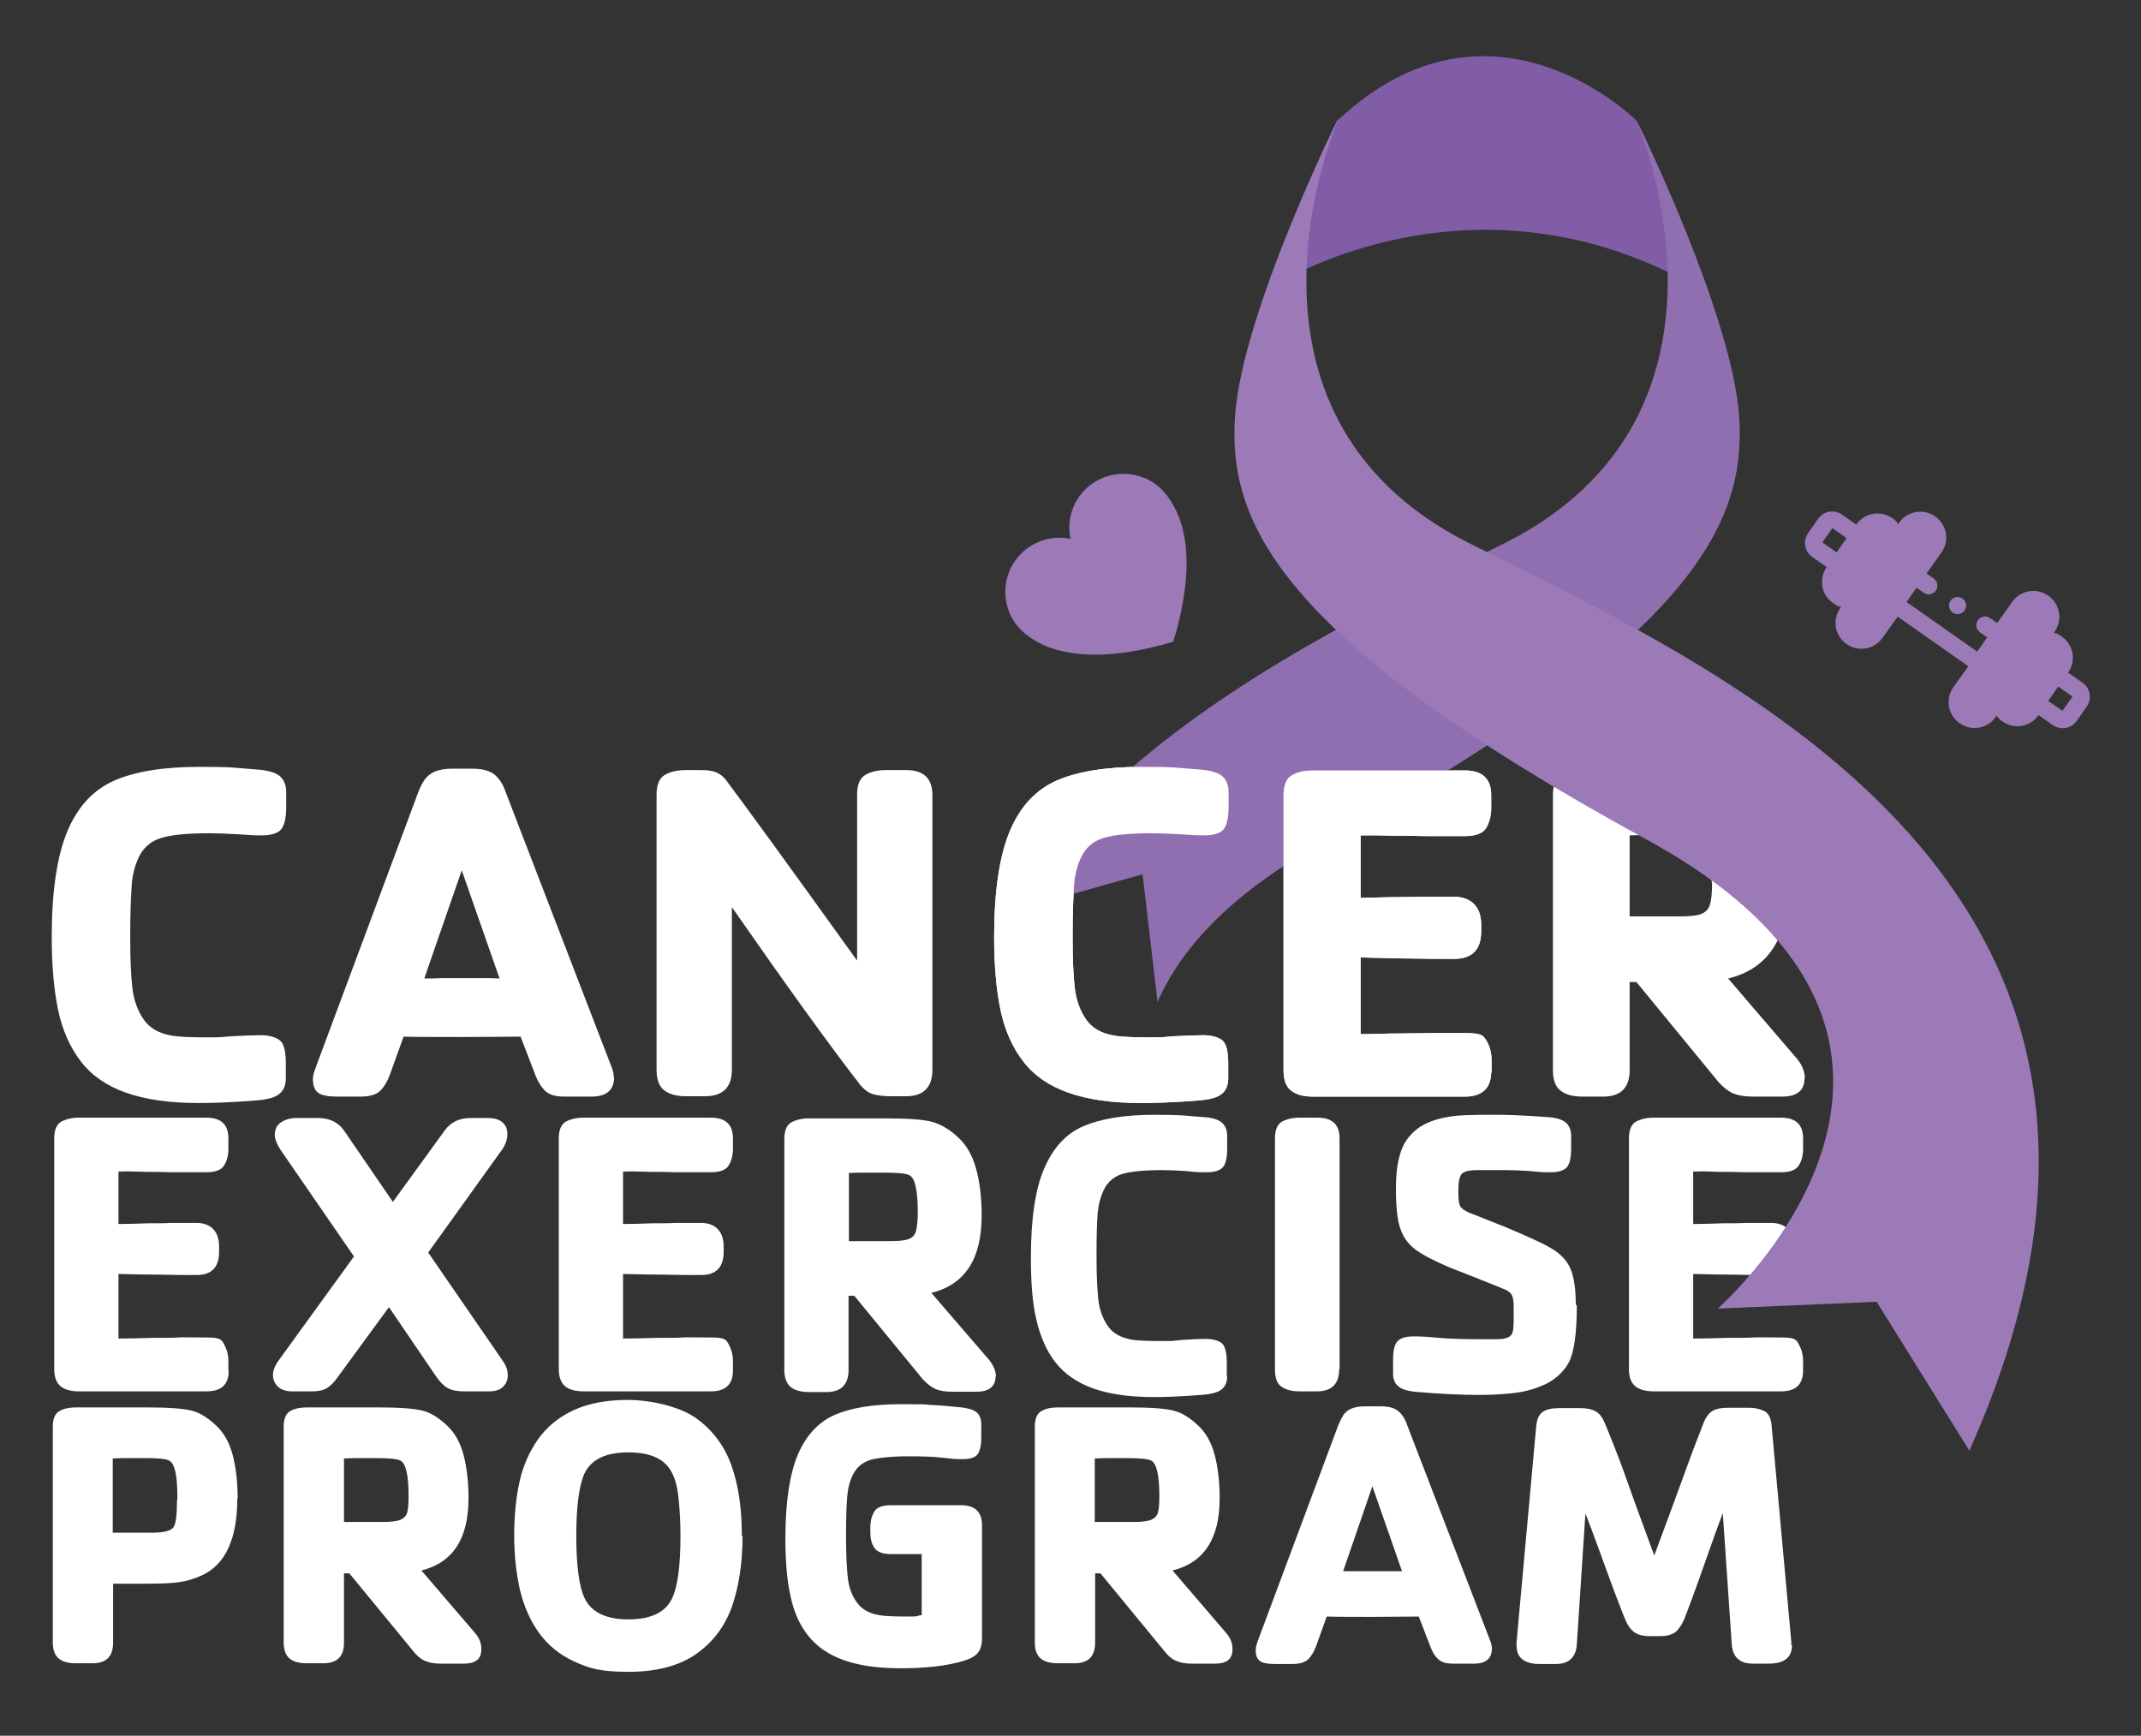 <?xml version="1.0" encoding="UTF-8"?>
<svg id="Layer_1" xmlns="http://www.w3.org/2000/svg" version="1.1" viewBox="0 0 600 486.4">
  <rect x="0" y="0" width="600" height="486.4" fill="#333333" stroke="none"/>
  <!-- Generator: Adobe Illustrator 29.7.1, SVG Export Plug-In . SVG Version: 2.1.1 Build 8)  -->
  <defs>
    <style>
      .st0 {
        fill: #815da7;
      }

      .st1 {
        fill: #9b7ab7;
      }

      .st2 {
        fill: #fff;
      }

      .st3 {
        fill: #906fb1;
      }
    </style>
  </defs>
  <g>
    <path class="st2" d="M80.1,302.2c0,1.9-.6,3.4-1.9,4.4-1.2,1-3.5,1.6-6.8,1.8-6.1.5-11.4.7-15.8.7-8.2,0-14.9-1-20.3-2.9-5.4-1.9-9.6-4.8-12.6-8.7-3-3.9-5.2-8.7-6.4-14.4-1.2-5.7-1.8-12.6-1.8-20.5,0-12.9,1.5-22.8,4.4-29.7,2.9-6.9,7.3-11.6,13.2-14.2,5.8-2.5,13.7-3.8,23.6-3.8s9.2.2,15.8.7c3.3.2,5.5.8,6.8,1.8,1.2,1,1.9,2.5,1.9,4.4v4.4c0,3-.5,5.1-1.4,6.2-.9,1.1-2.8,1.7-5.5,1.7s-3-.1-6.4-.3c-3.4-.2-6.2-.3-8.4-.3-7,0-11.7.6-14.4,1.7-2.4,1-4.1,2.7-5.2,5-1.1,2.3-1.8,5-2,8-.2,3.1-.4,7.4-.4,13.1v1.6c0,6,.2,10.6.6,14,.4,3.3,1.4,6.2,3.1,8.7,1.7,2.5,4.3,4,7.9,4.6,2.1.4,5.5.5,10.3.5s3-.1,6.4-.3c3.4-.2,6.2-.3,8.4-.3s4.5.6,5.5,1.7,1.4,3.2,1.4,6.3v4.3Z"/>
    <path class="st2" d="M172.1,301.8c0,3.7-2.1,5.5-6.4,5.5h-7.6c-2.4,0-4.1-.5-5.2-1.5-1.1-1-2-2.4-2.7-4.1l-4.3-11.2c-4.4,0-9.8.1-16.4.1s-12.9,0-16.4-.1l-3.7,10.3c-.8,2.2-1.8,3.9-2.9,4.9-1.1,1.1-3,1.6-5.6,1.6h-6.3c-2.9,0-4.7-.4-5.6-1.2-.9-.8-1.3-2-1.3-3.6s.4-2.2,1.2-4.5l28.2-75.7c.6-1.6,1.2-2.8,1.9-3.8.7-1,1.7-1.8,2.9-2.3s2.8-.8,4.7-.8h5.6c2.8,0,4.9.5,6.3,1.6,1.4,1.1,2.5,2.8,3.3,5.2l29.7,77.1c.4,1.1.5,1.9.5,2.6ZM140,274.2l-10.6-30.3-10.5,30.3c1.6,0,3.2,0,4.6-.1,1.4,0,3.4,0,6,0s4.4,0,5.7,0c1.4,0,2.9,0,4.7.1Z"/>
    <path class="st2" d="M261.3,299.8c0,4.9-2.5,7.4-7.4,7.4h-4.1c-2.2,0-3.9-.2-5.2-.6-1.3-.4-2.5-1.3-3.7-2.8-8.6-11.1-20.5-27.6-35.8-49.6v45.6c0,4.9-2.5,7.4-7.6,7.4h-5.3c-2.7,0-4.7-.6-6.1-1.7-1.4-1.1-2.1-3-2.1-5.7v-77.1c0-2.9.8-4.7,2.4-5.6,1.6-.9,3.5-1.3,5.8-1.3h3.6c1.4,0,2.5,0,3.3.2.8.1,1.7.4,2.5.9s1.6,1.2,2.3,2.3c4.6,6.1,16.7,22.7,36.3,50v-46.5c0-2.9.8-4.7,2.4-5.6,1.6-.9,3.5-1.3,5.8-1.3h5.5c4.9,0,7.4,2.3,7.4,7v77.1Z"/>
    <path class="st2" d="M344.2,302.2c0,1.9-.6,3.4-1.9,4.4-1.2,1-3.5,1.6-6.8,1.8-6.1.5-11.4.7-15.8.7-8.2,0-14.9-1-20.3-2.9-5.4-1.9-9.6-4.8-12.6-8.7-3-3.9-5.2-8.7-6.4-14.4-1.2-5.7-1.8-12.6-1.8-20.5,0-12.9,1.5-22.8,4.4-29.7,2.9-6.9,7.3-11.6,13.2-14.2,5.8-2.5,13.7-3.8,23.6-3.8s9.2.2,15.8.7c3.3.2,5.5.8,6.8,1.8,1.2,1,1.9,2.5,1.9,4.4v4.4c0,3-.5,5.1-1.4,6.2-.9,1.1-2.8,1.7-5.5,1.7s-3-.1-6.4-.3c-3.4-.2-6.2-.3-8.4-.3-7,0-11.7.6-14.4,1.7-2.4,1-4.1,2.7-5.2,5-1.1,2.3-1.8,5-2,8-.2,3.1-.4,7.4-.4,13.1v1.6c0,6,.2,10.6.6,14,.4,3.3,1.4,6.2,3.1,8.7,1.7,2.5,4.3,4,7.9,4.6,2.1.4,5.5.5,10.3.5s3-.1,6.4-.3c3.4-.2,6.2-.3,8.4-.3s4.5.6,5.5,1.7,1.4,3.2,1.4,6.3v4.3Z"/>
    <path class="st2" d="M417.9,300.3c0,4.6-2.5,7-7.4,7h-42.6c-2.7,0-4.7-.6-6.1-1.7-1.4-1.1-2.1-3-2.1-5.7v-77.1c0-2.9.8-4.7,2.4-5.6,1.6-.9,3.5-1.3,5.8-1.3h42.6c4.9,0,7.4,2.3,7.4,7v3.6c0,2.1-.5,4-1.4,5.5-.9,1.5-2.9,2.3-6,2.3s-6.4,0-8.6,0c-2.2,0-4.7,0-7.6-.1-2.9,0-5.5,0-7.7-.1-2.3,0-4,0-5.3,0v17.5c3.2,0,6.6-.2,10.1-.2,3.5,0,5.9-.1,7.3-.1,1.4,0,4.3,0,8.8,0s7.6,2.6,7.6,7.8v1.8c0,5.2-2.5,7.8-7.6,7.8s-7.7,0-12-.1c-4.2,0-9-.2-14.2-.3v21.5c3.6,0,7.4-.2,11.5-.2,4.1,0,6.9-.1,8.4-.1,1.5,0,4.6,0,9.4,0s5.1.7,6,2.2,1.4,3.3,1.4,5.5v3.6Z"/>
    <path class="st2" d="M505.7,302.2c0,3.4-2.1,5.1-6.3,5.1h-8.2c-2.1,0-3.9-.3-5.3-.8-1.4-.6-2.9-1.7-4.4-3.4l-22.9-27.9h-1.9v24.7c0,4.9-2.5,7.4-7.4,7.4h-5.9c-2.7,0-4.7-.6-6.1-1.7-1.4-1.1-2.1-3-2.1-5.7v-77.1c0-2.9.8-4.7,2.4-5.6,1.6-.9,3.5-1.3,5.8-1.3h25.5c7.5,0,12.7.4,15.8,1.2,3,.8,6,2.6,8.9,5.5,2.6,2.5,4.5,6,5.7,10.4,1.2,4.4,1.8,9.5,1.8,15.5,0,14.4-5.6,23-16.8,25.7l19.3,22.5c1.5,1.8,2.2,3.7,2.2,5.6ZM479.7,247.3h0c0-7.4-1-11.5-2.9-12.4-1.2-.6-4.2-.9-9-.9h-.7c-4.7,0-8.2,0-10.4.1v22.7h14c2.9,0,4.9-.2,6.1-.7,1.2-.5,2-1.3,2.4-2.6.4-1.2.6-3.3.6-6.3Z"/>
    <path class="st2" d="M64.1,384.1c0,3.9-2.1,5.8-6.2,5.8H22.1c-2.2,0-4-.5-5.1-1.4-1.2-1-1.8-2.6-1.8-4.8v-64.7c0-2.4.7-4,2-4.7,1.3-.7,3-1.1,4.9-1.1h35.7c4.1,0,6.2,1.9,6.2,5.8v3c0,1.8-.4,3.3-1.2,4.6-.8,1.3-2.5,1.9-5,1.9s-5.4,0-7.2,0c-1.8,0-4,0-6.4-.1-2.4,0-4.6,0-6.5-.1s-3.4,0-4.5,0v14.7c2.7,0,5.5-.1,8.4-.2,2.9,0,5,0,6.1-.1,1.1,0,3.6,0,7.4,0s6.3,2.2,6.3,6.6v1.5c0,4.3-2.1,6.5-6.3,6.5s-6.5,0-10-.1c-3.6,0-7.5-.1-11.9-.2v18.1c3,0,6.2-.1,9.7-.2,3.5,0,5.8,0,7-.1s3.9,0,7.9,0,4.3.6,5,1.9,1.2,2.8,1.2,4.6v3Z"/>
    <path class="st2" d="M142.2,317.7c0,1.5-.5,3.1-1.6,4.6l-20.6,28.7,21,30.5c.9,1.3,1.3,2.6,1.3,3.9s-.4,2.3-1.3,3.2c-.9.9-2.2,1.3-3.9,1.3h-7.1c-1.9,0-3.4-.3-4.5-.9-1.1-.6-2.2-1.7-3.3-3.3l-13.2-19.4-14.2,19.4c-1.1,1.6-2.2,2.7-3.2,3.3s-2.4.9-4,.9h-5.7c-1.7,0-3-.4-4-1.3-.9-.9-1.4-1.9-1.4-3.2s.5-2.6,1.4-3.9l21.3-29.4-20.6-29.9c-1-1.6-1.6-3-1.6-4.1,0-1.6.6-2.9,1.8-3.6,1.2-.8,2.6-1.2,4.1-1.2h6.3c3.1,0,5.6,1.2,7.2,3.5l13.7,20,14.6-20.1c1.7-2.3,4.1-3.4,7.2-3.4h4.7c1.9,0,3.3.4,4.2,1.2.9.8,1.4,1.9,1.4,3.3Z"/>
    <path class="st2" d="M205.4,384.1c0,3.9-2.1,5.8-6.2,5.8h-35.7c-2.2,0-4-.5-5.1-1.4-1.2-1-1.8-2.6-1.8-4.8v-64.7c0-2.4.7-4,2-4.7,1.3-.7,3-1.1,4.9-1.1h35.7c4.1,0,6.2,1.9,6.2,5.8v3c0,1.8-.4,3.3-1.2,4.6-.8,1.3-2.5,1.9-5,1.9s-5.4,0-7.2,0c-1.8,0-4,0-6.4-.1-2.4,0-4.6,0-6.5-.1s-3.4,0-4.5,0v14.7c2.7,0,5.5-.1,8.4-.2,2.9,0,5,0,6.1-.1,1.1,0,3.6,0,7.4,0s6.3,2.2,6.3,6.6v1.5c0,4.3-2.1,6.5-6.3,6.5s-6.5,0-10-.1c-3.6,0-7.5-.1-11.9-.2v18.1c3,0,6.2-.1,9.7-.2,3.5,0,5.8,0,7-.1s3.9,0,7.9,0,4.3.6,5,1.9,1.2,2.8,1.2,4.6v3Z"/>
    <path class="st2" d="M279,385.7c0,2.8-1.8,4.3-5.3,4.3h-6.9c-1.8,0-3.2-.2-4.5-.7-1.2-.5-2.4-1.4-3.7-2.8l-19.2-23.4h-1.6v20.8c0,4.1-2.1,6.2-6.2,6.2h-4.9c-2.2,0-4-.5-5.1-1.4-1.2-1-1.8-2.6-1.8-4.8v-64.7c0-2.4.7-4,2-4.7,1.3-.7,3-1.1,4.9-1.1h21.4c6.3,0,10.7.3,13.2,1,2.5.7,5,2.2,7.5,4.6,2.2,2.1,3.8,5,4.8,8.7,1,3.7,1.5,8,1.5,13,0,12.1-4.7,19.3-14.1,21.6l16.2,18.8c1.2,1.5,1.9,3.1,1.9,4.7ZM257.2,339.7h0c0-6.2-.8-9.7-2.4-10.4-1-.5-3.5-.7-7.6-.7h-.6c-3.9,0-6.8,0-8.7.1v19.1h11.7c2.4,0,4.1-.2,5.1-.6,1-.4,1.7-1.1,2-2.2s.5-2.8.5-5.3Z"/>
    <path class="st2" d="M343.9,385.7c0,1.6-.5,2.8-1.6,3.7-1,.8-2.9,1.3-5.7,1.5-5.2.4-9.6.6-13.2.6-6.8,0-12.5-.8-17-2.4-4.5-1.6-8.1-4.1-10.6-7.3-2.5-3.2-4.3-7.3-5.4-12.1s-1.5-10.5-1.5-17.2c0-10.8,1.2-19.2,3.7-25,2.5-5.8,6.1-9.8,11-11.9,4.9-2.1,11.5-3.2,19.8-3.2s7.7.2,13.2.6c2.7.1,4.6.6,5.7,1.5,1,.8,1.6,2.1,1.6,3.7v3.7c0,2.5-.4,4.3-1.2,5.2-.8.9-2.3,1.4-4.6,1.4s-2.5,0-5.3-.3c-2.8-.2-5.2-.3-7.1-.3-5.8,0-9.9.5-12.1,1.4-2,.9-3.4,2.3-4.3,4.2-.9,1.9-1.5,4.2-1.7,6.7-.2,2.6-.3,6.2-.3,11v1.3c0,5,.2,8.9.5,11.7.3,2.8,1.2,5.2,2.6,7.3,1.4,2.1,3.6,3.3,6.6,3.9,1.8.3,4.6.4,8.6.4s2.5,0,5.4-.3c2.8-.2,5.2-.3,7-.3s3.8.5,4.6,1.4,1.2,2.7,1.2,5.3v3.6Z"/>
    <path class="st2" d="M375.3,383.7c0,4.1-2.1,6.2-6.2,6.2h-5c-2.2,0-3.9-.5-5.1-1.4-1.2-.9-1.7-2.5-1.7-4.8v-64.7c0-2.4.7-4,2-4.7,1.3-.7,2.9-1.1,4.9-1.1h5c4.1,0,6.2,1.9,6.2,5.8v64.7Z"/>
    <path class="st2" d="M441.9,365.8c0,7.9-.8,13.3-2.3,16.1-1.4,2.5-3.5,4.4-6.1,5.8-2.7,1.3-5.6,2.2-8.7,2.6-3.2.4-6.6.6-10.2.6-5.4,0-11.1-.3-17.1-.8-2.7-.2-4.6-.7-5.6-1.6-1-.8-1.5-2-1.5-3.6v-3.8c0-2.6.4-4.3,1.2-5.2s2.3-1.4,4.5-1.4,3.9.1,7.1.4c3.1.3,7.4.4,13.1.4s4.7-.1,5.6-.3c1-.2,1.6-.7,1.9-1.4.3-.7.4-2.1.4-4.1v-3.3c0-1.6-.2-2.8-.6-3.4-.4-.7-1.3-1.3-2.7-1.8-3.9-1.6-8.7-3.5-14.6-5.8-4.5-1.9-7.7-3.6-9.7-5.1-2-1.5-3.4-3.5-4.2-5.9-.8-2.4-1.2-6-1.2-10.8s.4-7.3,1.2-10.1c.8-2.8,2.4-5.1,4.7-6.9,2.3-1.8,5.6-3,9.9-3.6,2.1-.3,5.8-.4,11.1-.4h1.7c3.3,0,7.7.2,13.2.6,2.7.1,4.6.6,5.7,1.5,1,.8,1.6,2.1,1.6,3.7v3.7c0,2.5-.4,4.3-1.2,5.2-.8.9-2.3,1.4-4.6,1.4s-2.4,0-5.2-.3c-2.9-.2-5.2-.3-7.2-.3-1.4,0-2.7,0-3.9,0-1.2,0-2.7,0-4.5,0s-3.5.4-4.1,1.1c-.6.8-.9,2.2-.9,4.2v1.4c0,1.6.2,2.8.5,3.4.4.7,1.3,1.3,2.7,1.9,1.3.5,3.1,1.2,5.3,2.1,2.2.9,3.6,1.4,4.3,1.7,6.2,2.6,10.7,4.6,13.2,6.1,2.6,1.5,4.4,3.4,5.4,5.7s1.5,5.7,1.5,10.1Z"/>
    <path class="st2" d="M505.3,384.1c0,3.9-2.1,5.8-6.2,5.8h-35.7c-2.2,0-4-.5-5.1-1.4-1.2-1-1.8-2.6-1.8-4.8v-64.7c0-2.4.7-4,2-4.7,1.3-.7,3-1.1,4.9-1.1h35.7c4.1,0,6.2,1.9,6.2,5.8v3c0,1.8-.4,3.3-1.2,4.6-.8,1.3-2.5,1.9-5,1.9s-5.4,0-7.2,0c-1.8,0-4,0-6.4-.1-2.4,0-4.6,0-6.5-.1s-3.4,0-4.5,0v14.7c2.7,0,5.5-.1,8.4-.2,2.9,0,5,0,6.1-.1,1.1,0,3.6,0,7.4,0s6.3,2.2,6.3,6.6v1.5c0,4.3-2.1,6.5-6.3,6.5s-6.5,0-10-.1c-3.6,0-7.5-.1-11.9-.2v18.1c3,0,6.2-.1,9.7-.2,3.5,0,5.8,0,7-.1s3.9,0,7.9,0,4.3.6,5,1.9,1.2,2.8,1.2,4.6v3Z"/>
    <path class="st2" d="M66.5,420c0,5.5-.8,10-2.4,13.6-1.6,3.6-4.1,6.3-7.6,7.9-2.2,1-4.3,1.6-6.5,1.9-2.2.3-5.3.4-9.4.4h-8.9v16.5c0,3.9-1.9,5.8-5.8,5.8h-4.6c-2.1,0-3.7-.4-4.8-1.3-1.1-.9-1.7-2.4-1.7-4.5v-60.5c0-2.2.6-3.7,1.9-4.4,1.2-.7,2.8-1,4.6-1h20c5.9,0,10,.3,12.4.9,2.4.6,4.7,2.1,7,4.3,2.1,2,3.6,4.7,4.5,8.1.9,3.4,1.4,7.5,1.4,12.2ZM49.7,420.4v-1.3c0-5.8-.8-9.1-2.3-9.8-.9-.5-3.1-.7-6.7-.7h-1.3c-3.5,0-6.1,0-7.8.1v20.8h11.1c3.2,0,5.2-.5,5.9-1.5.7-1,1-3.5,1-7.6Z"/>
    <path class="st2" d="M134.9,462.2c0,2.7-1.6,4-4.9,4h-6.5c-1.6,0-3-.2-4.2-.7-1.1-.4-2.3-1.3-3.4-2.7l-18-21.9h-1.5v19.4c0,3.9-1.9,5.8-5.8,5.8h-4.6c-2.1,0-3.7-.4-4.8-1.3-1.1-.9-1.7-2.4-1.7-4.5v-60.5c0-2.2.6-3.7,1.9-4.4,1.2-.7,2.8-1,4.6-1h20c5.9,0,10,.3,12.4.9,2.4.6,4.7,2.1,7,4.3,2.1,2,3.6,4.7,4.5,8.1.9,3.4,1.4,7.5,1.4,12.2,0,11.3-4.4,18-13.2,20.2l15.1,17.6c1.2,1.4,1.7,2.9,1.7,4.4ZM114.5,419.1h0c0-5.8-.8-9.1-2.3-9.8-.9-.5-3.3-.7-7.1-.7h-.5c-3.7,0-6.4,0-8.2.1v17.8h11c2.2,0,3.8-.2,4.8-.6.9-.4,1.6-1,1.9-2,.3-1,.4-2.6.4-4.9Z"/>
    <path class="st2" d="M208.1,430.4c0,7.4-1,14-2.9,19.6-2,5.7-5.3,10.1-10.1,13.5-4.7,3.3-11.1,5-19,5s-11-1-15.2-2.9c-4.1-1.9-7.4-4.6-9.9-8.1-2.5-3.5-4.2-7.5-5.3-12-1-4.5-1.6-9.5-1.6-15.1s.5-10.7,1.5-15.2c1-4.5,2.8-8.5,5.2-11.9,2.5-3.5,5.8-6.2,9.9-8.1,4.1-1.9,9.2-2.9,15.2-2.9s14.3,1.7,19,5c4.7,3.3,8.1,7.8,10.1,13.4,2,5.7,2.9,12.2,2.9,19.7ZM190.7,430.4c0-3.7-.2-7.1-.5-10.2s-.9-5.6-1.8-7.3c-1.8-3.9-5.9-5.9-12.3-5.9s-10.4,2-12.3,5.9c-1.5,3.3-2.3,9.1-2.3,17.5s.8,14.2,2.3,17.4c1.9,4,6,6,12.3,6s10.5-2,12.3-6c1.5-3.2,2.3-9,2.3-17.4Z"/>
    <path class="st2" d="M275.2,459c0,1.9-.4,3.3-1.2,4.2-.8,1-2.2,1.7-4.2,2.3-4.8,1.4-10.6,2-17.4,2s-11.7-.8-16-2.3c-4.2-1.5-7.5-3.8-9.9-6.8-2.4-3-4.1-6.8-5-11.3-1-4.5-1.4-9.9-1.4-16.1,0-10.1,1.2-17.9,3.5-23.4,2.3-5.4,5.8-9.1,10.3-11.1,4.6-2,10.8-3,18.5-3s5.7,0,8.2.2c2.6.1,5.1.3,7.8.6,2.6.2,4.3.7,5.2,1.4.9.7,1.4,1.9,1.4,3.4v3.6c0,2.4-.4,4-1.1,4.9-.7.9-2.1,1.3-4.3,1.3s-2.7-.1-5.4-.4c-2.4-.3-5.6-.4-9.8-.4s-9.2.4-11.3,1.3c-1.9.8-3.2,2.1-4.1,3.9-.9,1.8-1.4,3.9-1.6,6.3-.2,2.4-.3,5.8-.3,10.3v1.3c0,4.7.2,8.3.5,11,.3,2.6,1.1,4.9,2.5,6.8,1.3,1.9,3.4,3.1,6.2,3.6,1.6.3,4.3.4,8.1.4s1.6-.1,3.9-.4v-17.1h-8.6c-2.4,0-3.9-.6-4.7-1.8-.8-1.2-1.1-2.6-1.1-4.3v-1.4c0-1.7.4-3.2,1.1-4.4s2.3-1.8,4.7-1.8h19.6c3.9,0,5.9,1.9,5.9,5.6v31.5Z"/>
    <path class="st2" d="M345.4,462.2c0,2.7-1.6,4-4.9,4h-6.5c-1.6,0-3-.2-4.2-.7-1.1-.4-2.3-1.3-3.4-2.7l-18-21.9h-1.5v19.4c0,3.9-1.9,5.8-5.8,5.8h-4.6c-2.1,0-3.7-.4-4.8-1.3-1.1-.9-1.7-2.4-1.7-4.5v-60.5c0-2.2.6-3.7,1.9-4.4,1.2-.7,2.8-1,4.6-1h20c5.9,0,10,.3,12.4.9,2.4.6,4.7,2.1,7,4.3,2.1,2,3.6,4.7,4.5,8.1.9,3.4,1.4,7.5,1.4,12.2,0,11.3-4.4,18-13.2,20.2l15.1,17.6c1.2,1.4,1.7,2.9,1.7,4.4ZM324.9,419.1h0c0-5.8-.8-9.1-2.3-9.8-.9-.5-3.3-.7-7.1-.7h-.5c-3.7,0-6.4,0-8.2.1v17.8h11c2.2,0,3.8-.2,4.8-.6.9-.4,1.6-1,1.9-2,.3-1,.4-2.6.4-4.9Z"/>
    <path class="st2" d="M418.1,461.9c0,2.9-1.7,4.3-5,4.3h-5.9c-1.9,0-3.2-.4-4.1-1.2-.9-.8-1.6-1.9-2.1-3.2l-3.4-8.8c-3.4,0-7.7.1-12.9.1s-10.2,0-12.9-.1l-2.9,8.1c-.6,1.7-1.4,3-2.3,3.9-.9.8-2.3,1.3-4.4,1.3h-4.9c-2.2,0-3.7-.3-4.4-1-.7-.6-1-1.6-1-2.8s.3-1.8.9-3.5l22.2-59.5c.5-1.2,1-2.2,1.5-3,.6-.8,1.3-1.4,2.3-1.8s2.2-.6,3.7-.6h4.4c2.2,0,3.8.4,4.9,1.3,1.1.9,2,2.2,2.6,4.1l23.3,60.5c.3.8.4,1.5.4,2ZM392.9,440.3l-8.3-23.8-8.2,23.8c1.3,0,2.5,0,3.6,0,1.1,0,2.7,0,4.8,0s3.4,0,4.5,0c1.1,0,2.3,0,3.7,0Z"/>
    <path class="st2" d="M502.2,461c0,3.5-2.2,5.2-6.5,5.2h-4.5c-3.7,0-5.7-1.9-5.9-5.6l-2.5-36.6c-1,2.6-2.8,7.6-5.4,15-2.6,7.4-4.4,12.2-5.3,14.5-.7,1.7-1.5,2.9-2.5,3.8-1,.8-2.5,1.2-4.5,1.2h-2.8c-1.4,0-2.5-.2-3.4-.6-.9-.4-1.6-1-2.2-1.8-.6-.8-1-1.7-1.4-2.6-.3-.7-1.2-3.1-2.7-7-1.5-3.9-2.9-8-4.4-12-1.5-4.1-2.8-7.6-3.9-10.4l-2.4,36.6c-.2,3.7-2.2,5.6-5.9,5.6h-4.5c-4.3,0-6.5-1.7-6.5-5.2v-.9l5.5-60.4c.2-2.1.8-3.5,1.9-4.2,1.1-.7,2.6-1,4.5-1h6c1.8,0,3.2.3,4.3.9,1,.6,1.8,1.6,2.4,3,.7,1.6,1.7,4.1,3,7.4,1.3,3.3,2.5,6.5,3.6,9.7s2.3,6.4,3.5,9.7c1.2,3.3,2.5,6.8,3.9,10.6.2-.5,1-2.7,2.4-6.5,1.4-3.8,2.8-7.5,4.1-11.1,1.3-3.6,2.6-7.1,3.8-10.4,1.2-3.3,2.5-6.4,3.6-9.4.6-1.4,1.4-2.5,2.4-3.1,1-.6,2.4-.9,4.2-.9h6c1.9,0,3.3.4,4.5,1,1.1.7,1.8,2.1,1.9,4.2l5.5,60.4v.9Z"/>
  </g>
  <g>
    <g>
      <path class="st0" d="M458.5,33.7s-40.5-40.4-83.6,0c0,0-13.1,27.2-14.7,44.7,0,0,51.9-31.5,111.5,0,0,0-3.3-26.2-13.2-44.7Z"/>
      <path class="st3" d="M281.8,255.8l38.4-10.8,4.2,35.8c6.6-15.2,20.9-30.9,47.6-45.4,104.4-57.1,117.2-89.8,115.4-118.6-1.9-27.8-26.9-79.4-28.8-83.1,2,4.8,33.5,82.9-36.7,118.4-42.5,21.4-107.8,51-140.1,103.7Z"/>
      <path class="st1" d="M375,33.5s-35.9,82,36.5,118.6c72.4,36.5,210.9,96.8,140.4,254.4l-26-41.7-44.5,1.9s84.6-74.3-19.9-131.4c-104.5-57-117.3-89.7-115.4-118.6,1.9-28.8,28.8-83.3,28.8-83.3Z"/>
    </g>
    <path class="st1" d="M286.2,176.6c.5.4.9.9,1.4,1.2.2.2.4.3.5.4,3.3,2.5,7.1,3.9,11.2,4.6,9.7,1.8,20.5-.5,26.8-2.2,1-.3,2-.6,2.7-.8.2-.8.5-1.7.8-2.7.2-.7.4-1.4.6-2.2h0c.9-3.6,1.8-8.3,2.2-13.2.4-5.7,0-11.7-2.1-17-.8-2-1.8-3.9-3.1-5.6-.1-.2-.3-.4-.4-.5-.4-.5-.8-1-1.2-1.4-5.9-5.9-15.6-5.9-21.5,0,0,0-.2.2-.2.2-3.6,3.7-4.9,8.8-3.9,13.6-4.8-1-10.1.4-13.8,4.1s-5.1,8.7-4.2,13.5c.5,2.9,1.9,5.8,4.2,8Z"/>
  </g>
  <path class="st2" d="M344.2,302.2c0,1.9-.6,3.4-1.9,4.4-1.2,1-3.5,1.6-6.8,1.8-6.1.5-11.4.7-15.8.7-8.2,0-14.9-1-20.3-2.9-5.4-1.9-9.6-4.8-12.6-8.7-3-3.9-5.2-8.7-6.4-14.4-1.2-5.7-1.8-12.6-1.8-20.5,0-12.9,1.5-22.8,4.4-29.7,2.9-6.9,7.3-11.6,13.2-14.2,5.8-2.5,13.7-3.8,23.6-3.8s9.2.2,15.8.7c3.3.2,5.5.8,6.8,1.8,1.2,1,1.9,2.5,1.9,4.4v4.4c0,3-.5,5.1-1.4,6.2-.9,1.1-2.8,1.7-5.5,1.7s-3-.1-6.4-.3c-3.4-.2-6.2-.3-8.4-.3-7,0-11.7.6-14.4,1.7-2.4,1-4.1,2.7-5.2,5-1.1,2.3-1.8,5-2,8-.2,3.1-.4,7.4-.4,13.1v1.6c0,6,.2,10.6.6,14,.4,3.3,1.4,6.2,3.1,8.7,1.7,2.5,4.3,4,7.9,4.6,2.1.4,5.5.5,10.3.5s3-.1,6.4-.3c3.4-.2,6.2-.3,8.4-.3s4.5.6,5.5,1.7,1.4,3.2,1.4,6.3v4.3Z"/>
  <path class="st2" d="M417.9,300.3c0,4.6-2.5,7-7.4,7h-42.6c-2.7,0-4.7-.6-6.1-1.7-1.4-1.1-2.1-3-2.1-5.7v-77.1c0-2.9.8-4.7,2.4-5.6,1.6-.9,3.5-1.3,5.8-1.3h42.6c4.9,0,7.4,2.3,7.4,7v3.6c0,2.1-.5,4-1.4,5.5-.9,1.5-2.9,2.3-6,2.3s-6.4,0-8.6,0c-2.2,0-4.7,0-7.6-.1-2.9,0-5.5,0-7.7-.1-2.3,0-4,0-5.3,0v17.5c3.2,0,6.6-.2,10.1-.2,3.5,0,5.9-.1,7.3-.1,1.4,0,4.3,0,8.8,0s7.6,2.6,7.6,7.8v1.8c0,5.2-2.5,7.8-7.6,7.8s-7.7,0-12-.1c-4.2,0-9-.2-14.2-.3v21.5c3.6,0,7.4-.2,11.5-.2,4.1,0,6.9-.1,8.4-.1,1.5,0,4.6,0,9.4,0s5.1.7,6,2.2,1.4,3.3,1.4,5.5v3.6Z"/>
  <g>
    <path class="st1" d="M583.6,191.3l-4-2.8c1.1-1.6,1.5-3.6,1.2-5.4-.3-1.8-1.3-3.5-3-4.7s-1.4-.8-2.2-1l.2-.4c2.3-3.3,1.5-7.8-1.8-10.1s-7.8-1.5-10.1,1.8l-4.2,5.9-2-1.4c-1.1-.8-2.6-.5-3.4.6s-.5,2.6.6,3.4l2,1.4-2.8,4-19.8-13.9,2.8-4,2,1.4c1.1.8,2.6.5,3.4-.6s.5-2.6-.6-3.4l-2-1.4,4.2-5.9c2.3-3.3,1.5-7.8-1.8-10.1s-7.8-1.5-10.1,1.8l-.2.4c-.5-.7-1-1.3-1.7-1.7-3.3-2.3-7.8-1.5-10.1,1.8l-4-2.8c-2.2-1.5-5.2-1-6.7,1.2l-2.8,4c-1.5,2.2-1,5.2,1.2,6.7l4,2.8c-1.1,1.6-1.5,3.6-1.2,5.4.3,1.8,1.3,3.5,3,4.7s1.4.8,2.2,1l-.2.4c-2.3,3.3-1.5,7.8,1.8,10.1s7.8,1.5,10.1-1.8l4.2-5.9,19.8,13.9-4.2,5.9c-2.3,3.3-1.5,7.8,1.8,10.1s7.8,1.5,10.1-1.8l.2-.4c.5.7,1,1.3,1.7,1.7,3.3,2.3,7.8,1.5,10.1-1.8l4,2.8c2.2,1.5,5.2,1,6.7-1.2l2.8-4c1.5-2.2,1-5.2-1.2-6.7ZM514.7,154.8l-4-2.8,2.8-4,4,2.8-2.8,4ZM578,199.2l-4-2.8,2.8-4,4,2.8-2.8,4Z"/>
    <circle class="st1" cx="548.6" cy="169.7" r="2.4"/>
  </g>
</svg>
